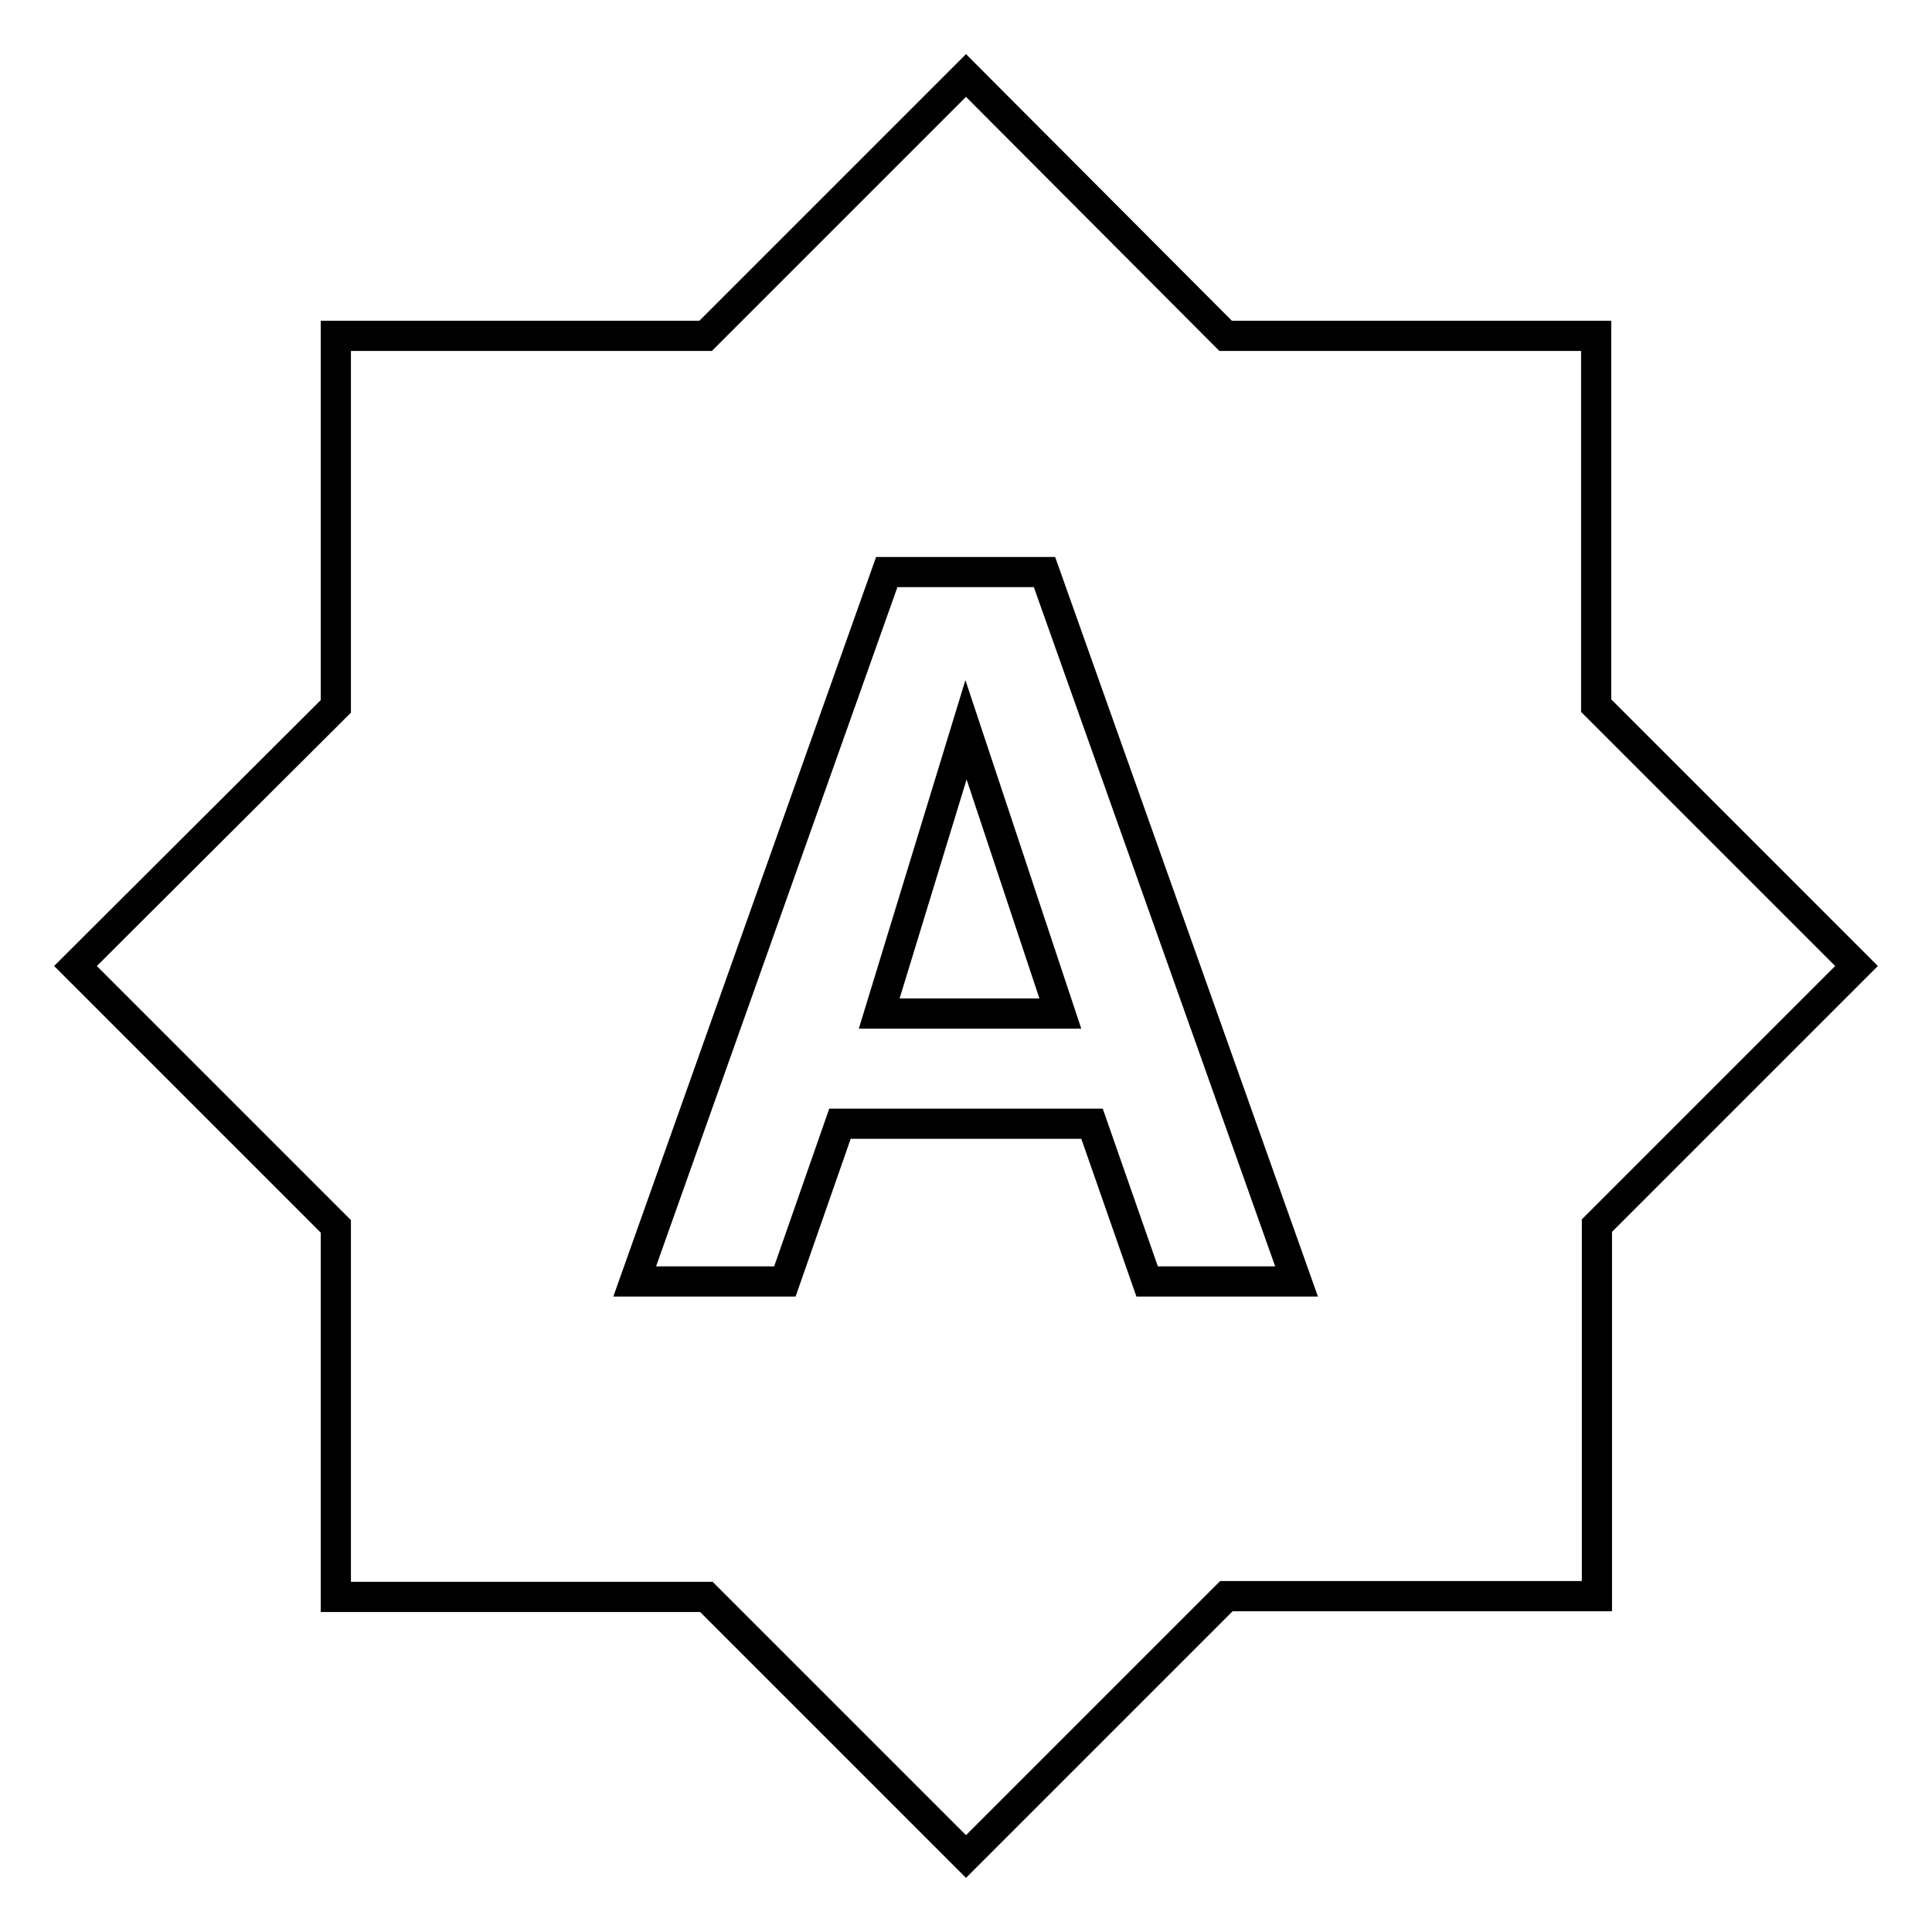 <?xml version="1.0" encoding="utf-8"?>
<!-- Svg Vector Icons : http://www.onlinewebfonts.com/icon -->
<!DOCTYPE svg PUBLIC "-//W3C//DTD SVG 1.1//EN" "http://www.w3.org/Graphics/SVG/1.1/DTD/svg11.dtd">
<svg version="1.1" xmlns="http://www.w3.org/2000/svg" xmlns:xlink="http://www.w3.org/1999/xlink" x="0px" y="0px" viewBox="0 0 256 256" enable-background="new 0 0 256 256" xml:space="preserve">
<g> <path stroke-width="4" fill-opacity="0" stroke="#000000"  d="M116.5,134.3h24L128,96.7L116.5,134.3z M211.5,93.5V44.5h-49.1L128,10L93.5,44.5H44.5v49.1L10,128 l34.5,34.5v49.1h49.1L128,246l34.5-34.5h49.1v-49.1L246,128L211.5,93.5z M152,169.8l-7.3-20.9h-33.4l-7.3,20.9H84.1l33.4-94h20.9 l33.4,94H152L152,169.8z"/></g>
</svg>